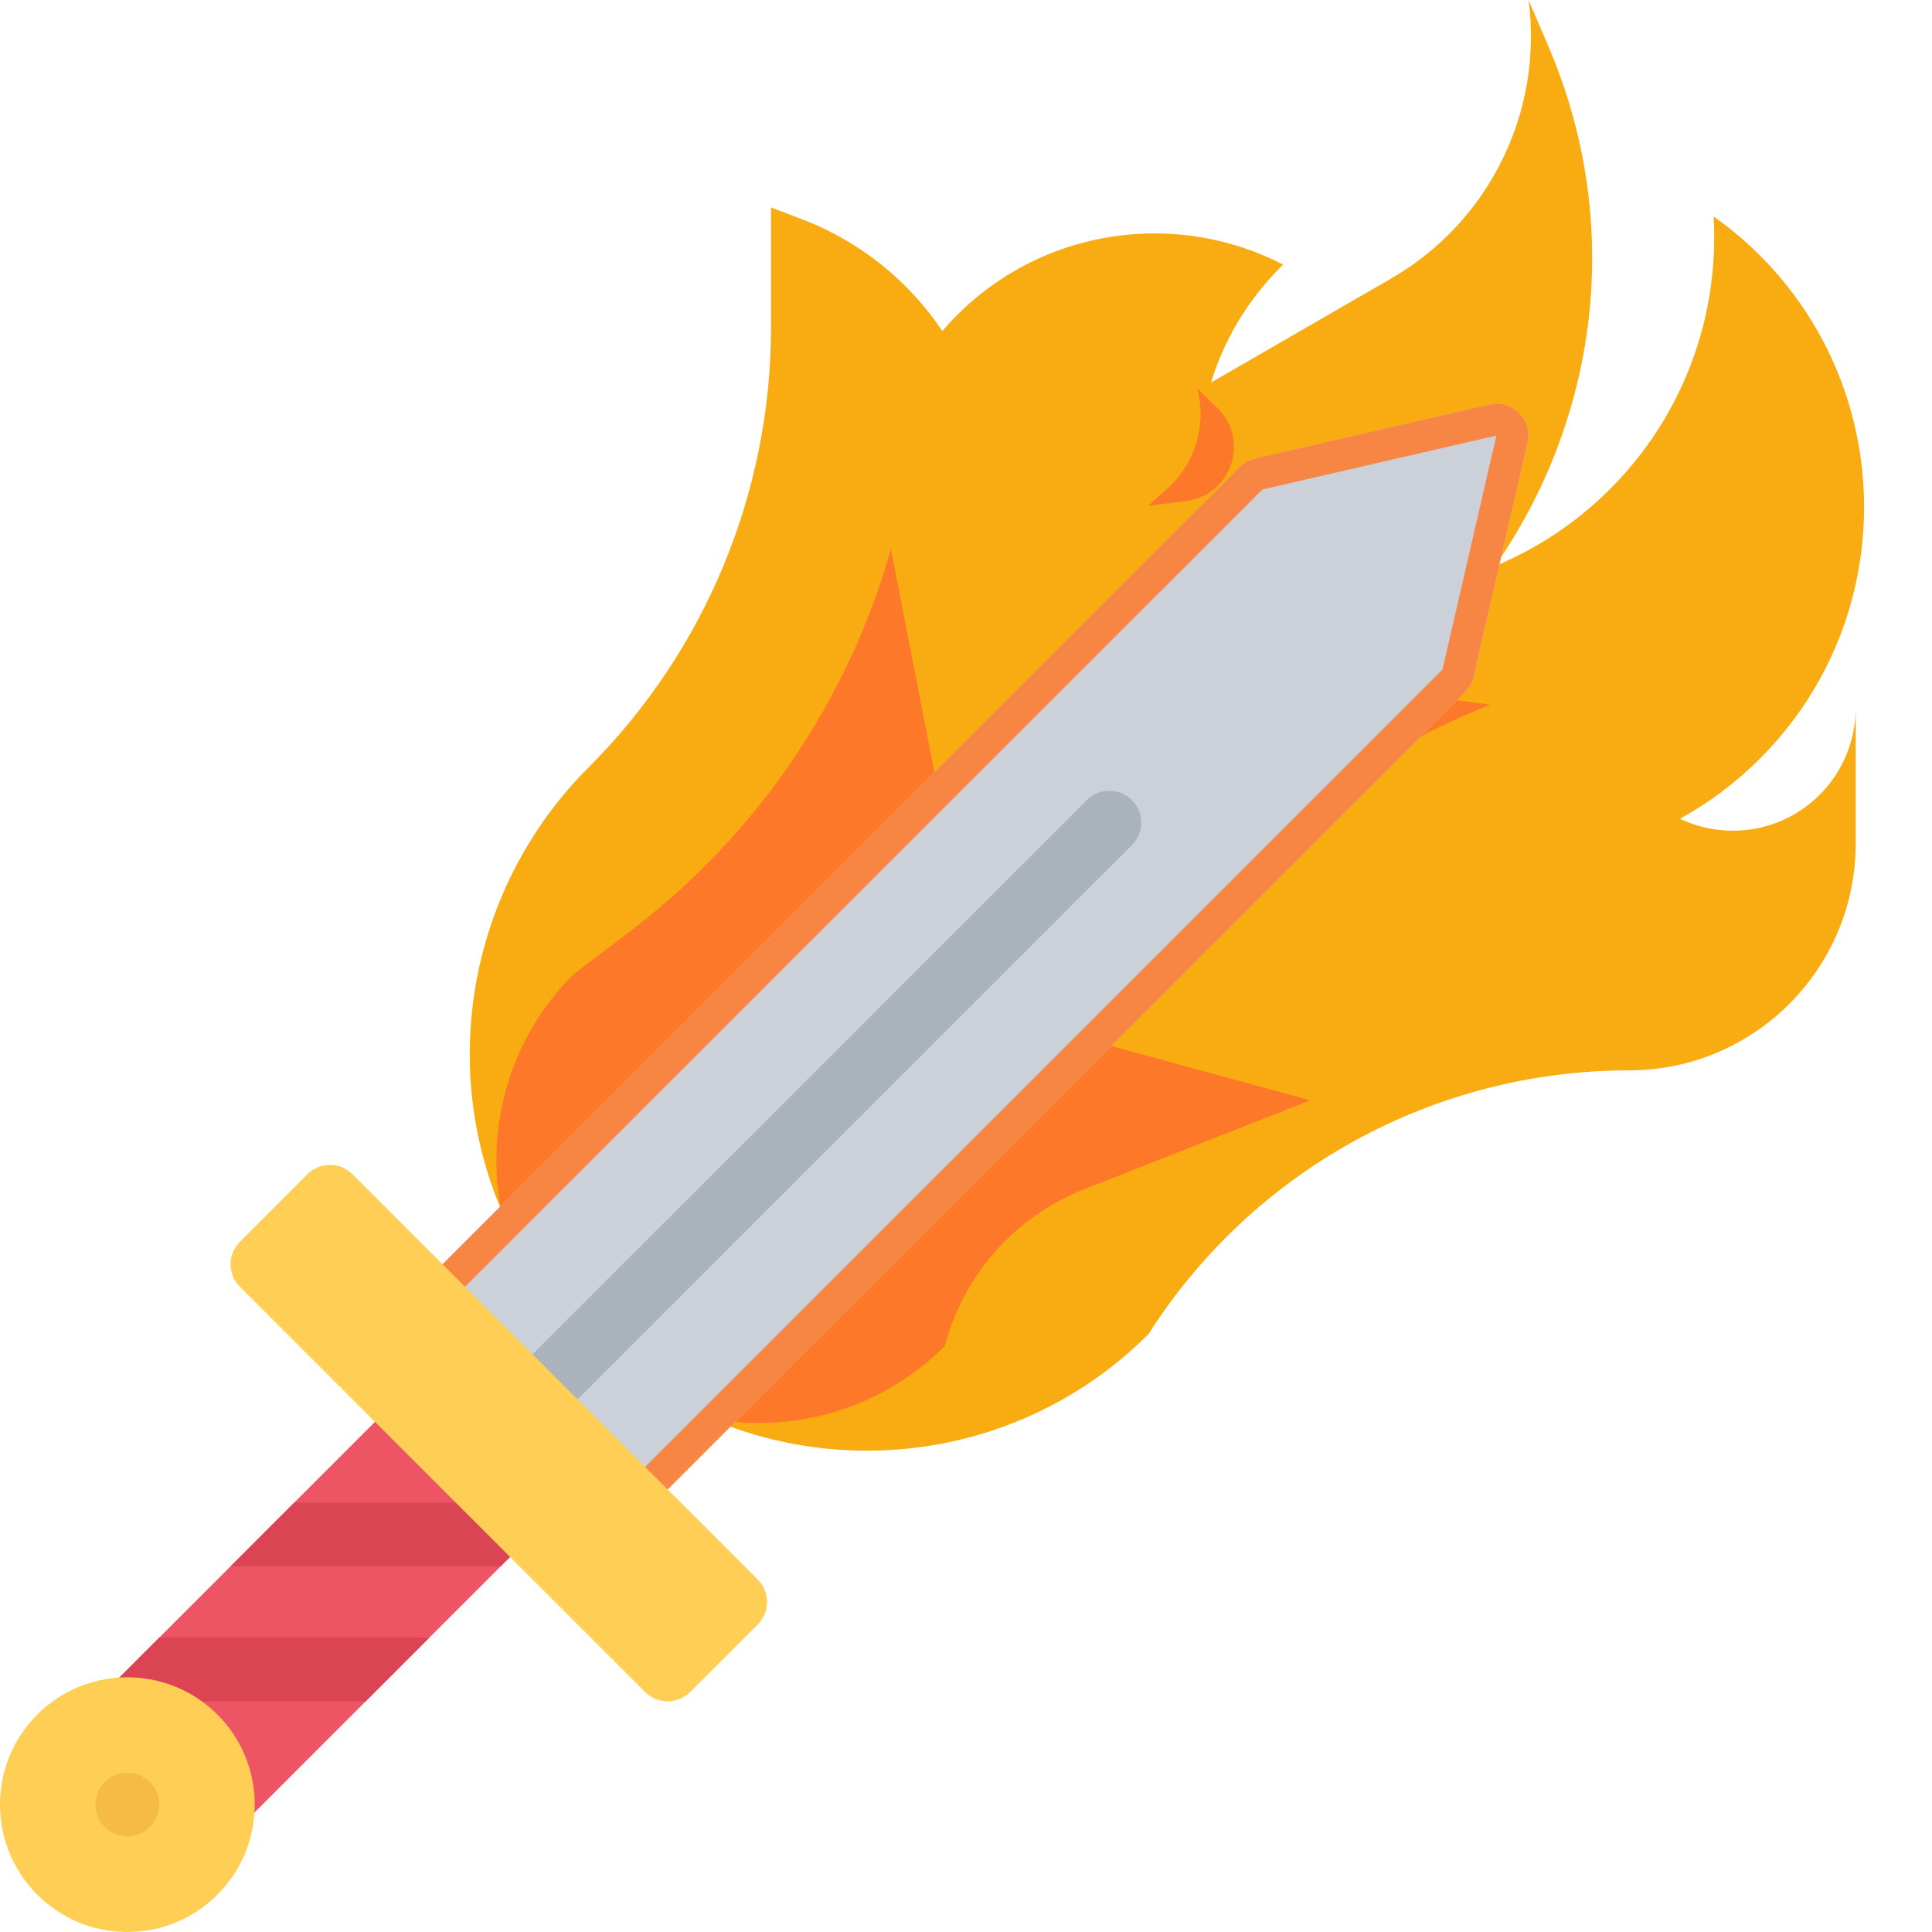 <svg xmlns="http://www.w3.org/2000/svg" viewBox="0 0 512 512" width="512" height="512">
	<style>
		tspan { white-space:pre }
		.shp0 { fill: #f9ac11 } 
		.shp1 { fill: #fe7829 } 
		.shp2 { fill: #ed5564 } 
		.shp3 { fill: #ccd1d9 } 
		.shp4 { opacity: 0.851;fill: #fe7829 } 
		.shp5 { fill: #aab2bc } 
		.shp6 { fill: #da4453 } 
		.shp7 { fill: #ffce54 } 
		.shp8 { fill: #f6bb42 } 
	</style>
	<path id="Layer" class="shp0" d="M491.78 223.55L491.78 187.59C491.78 196.22 488.35 204.5 482.25 210.61C472.23 220.63 457.31 222.75 445.21 216.98C452.8 212.79 459.94 207.51 466.37 201.07C503.21 164.24 503.21 104.51 466.37 67.67C462.52 63.83 458.41 60.4 454.12 57.36C455.64 83.31 446.5 109.78 426.67 129.61C417.65 138.63 407.27 145.42 396.18 150.02C423.06 111.43 430.79 60.01 410.33 12.26L405.1 0.05C408.97 29.74 394.6 58.84 368.67 73.81L320.92 101.39C324.35 90.21 330.48 79.69 339.32 70.85C339.57 70.61 339.82 70.38 340.07 70.14C312.16 55.68 276.98 60.14 253.57 83.56C252.22 84.9 250.95 86.31 249.73 87.73C240.98 74.68 228.29 64.14 212.62 58.14L204.33 54.97L204.33 86.68C204.33 130.44 186.95 172.4 156.01 203.34C115.64 243.71 113.57 309.19 152.56 350.91C193.53 394.74 262.3 395.61 304.38 353.53C332.08 310.01 380.09 283.66 431.68 283.66L431.68 283.66C464.87 283.66 491.78 256.75 491.78 223.55Z" />
	<path id="Layer" class="shp1" d="M287.37 315.13L347.26 291.6L293.37 276.9C315.55 235.87 351.49 203.95 394.91 186.78L394.91 186.78L394.91 186.78C344.74 179.06 293.53 188.07 249.1 212.25L236.1 145.49L236.1 145.49C224.76 185.69 200.66 221.12 167.44 246.43L151.93 258.25C124.74 285.44 124.74 329.52 151.93 356.71C179.12 383.9 223.2 383.9 250.39 356.71L250.39 356.71C255.38 337.74 269.12 322.3 287.37 315.13Z" />
	<path id="Layer" class="shp1" d="M317.31 103L317.31 103C319.82 112.62 316.74 122.84 309.33 129.48L304.18 134.1L314.46 132.75C326.41 131.18 331.26 116.51 322.61 108.13L317.31 103Z" />
	<path id="Layer" class="shp2" d="M143.61 400.68C143.61 398.44 142.72 396.29 141.14 394.71L117.27 370.84C113.98 367.55 108.64 367.55 105.34 370.84L29.44 446.76C26.14 450.05 26.14 455.39 29.44 458.69L53.3 482.55C56.6 485.84 61.94 485.84 65.23 482.55L141.14 406.64C142.72 405.06 143.61 402.92 143.61 400.68Z" />
	<path id="Layer" class="shp3" d="M388.24 183.42C389.35 182.3 390.13 180.88 390.49 179.35L404.79 117.33C405.43 114.49 404.58 111.52 402.53 109.46C400.48 107.41 397.5 106.55 394.67 107.21L332.65 121.5C331.1 121.85 329.69 122.63 328.58 123.75L111.31 341.01C108.02 344.31 108.02 349.65 111.31 352.95L159.04 400.68C160.62 402.26 162.77 403.15 165.01 403.15C167.24 403.15 169.39 402.26 170.97 400.68L388.24 183.42Z" />
	<path id="Layer" fill-rule="evenodd" class="shp4" d="M404.79 117.33L390.49 179.35C390.13 180.88 389.35 182.3 388.24 183.42L170.97 400.68C169.39 402.26 167.24 403.15 165.01 403.15C162.77 403.15 160.62 402.26 159.04 400.68L111.31 352.95C108.02 349.65 108.02 344.31 111.31 341.01L328.58 123.75C329.69 122.63 331.1 121.85 332.65 121.5L394.67 107.21C397.5 106.55 400.48 107.41 402.53 109.46C404.58 111.52 405.43 114.49 404.79 117.33ZM396.56 115.43L334.54 129.72L117.27 346.98L165.01 394.71L382.27 177.45L396.56 115.43Z" />
	<path id="Layer" class="shp5" d="M135.17 376.81C131.88 373.51 131.88 368.18 135.17 364.88L288.03 212.03C291.33 208.74 296.67 208.74 299.96 212.03C303.26 215.32 303.26 220.67 299.96 223.96L147.1 376.81C143.81 380.1 138.47 380.1 135.17 376.81Z" />
	<g id="Layer">
		<path id="Layer" class="shp6" d="M61.11 415.08L132.7 415.08L141.14 406.64C142.72 405.06 143.61 402.92 143.61 400.68C143.61 399.83 143.48 399 143.24 398.21L77.98 398.21L61.11 415.08Z" />
		<path id="Layer" class="shp6" d="M113.78 434L42.18 434L29.44 446.76C28.26 447.93 27.51 449.37 27.17 450.87L96.91 450.87L113.78 434Z" />
	</g>
	<g id="Layer">
		<path id="Layer" class="shp7" d="M200.8 418.58L93.41 311.19C90.11 307.89 84.77 307.89 81.48 311.19L63.58 329.08C60.28 332.38 60.28 337.72 63.58 341.01L170.97 448.4C172.55 449.98 174.7 450.87 176.93 450.87C179.18 450.87 181.32 449.98 182.9 448.4L200.8 430.51C204.09 427.22 204.09 421.87 200.8 418.58Z" />
		<path id="Layer" class="shp7" d="M67.5 478.24C67.5 469.23 63.99 460.75 57.61 454.37C44.45 441.21 23.05 441.21 9.88 454.37C3.51 460.75 0 469.23 0 478.24C0 487.25 3.51 495.73 9.88 502.1L9.88 502.1L9.88 502.1C16.26 508.48 24.73 511.99 33.75 511.99C42.76 511.99 51.24 508.48 57.61 502.1C63.99 495.73 67.5 487.25 67.5 478.24Z" />
	</g>
	<path id="Layer" class="shp8" d="M33.75 486.68C29.08 486.68 25.31 482.9 25.31 478.23C25.31 473.57 29.08 469.79 33.75 469.79C38.41 469.79 42.18 473.57 42.18 478.23C42.18 482.9 38.41 486.68 33.75 486.68Z" />
	<g id="Layer">
	</g>
	<g id="Layer">
	</g>
	<g id="Layer">
	</g>
	<g id="Layer">
	</g>
	<g id="Layer">
	</g>
	<g id="Layer">
	</g>
	<g id="Layer">
	</g>
	<g id="Layer">
	</g>
	<g id="Layer">
	</g>
	<g id="Layer">
	</g>
	<g id="Layer">
	</g>
	<g id="Layer">
	</g>
	<g id="Layer">
	</g>
	<g id="Layer">
	</g>
	<g id="Layer">
	</g>
</svg>